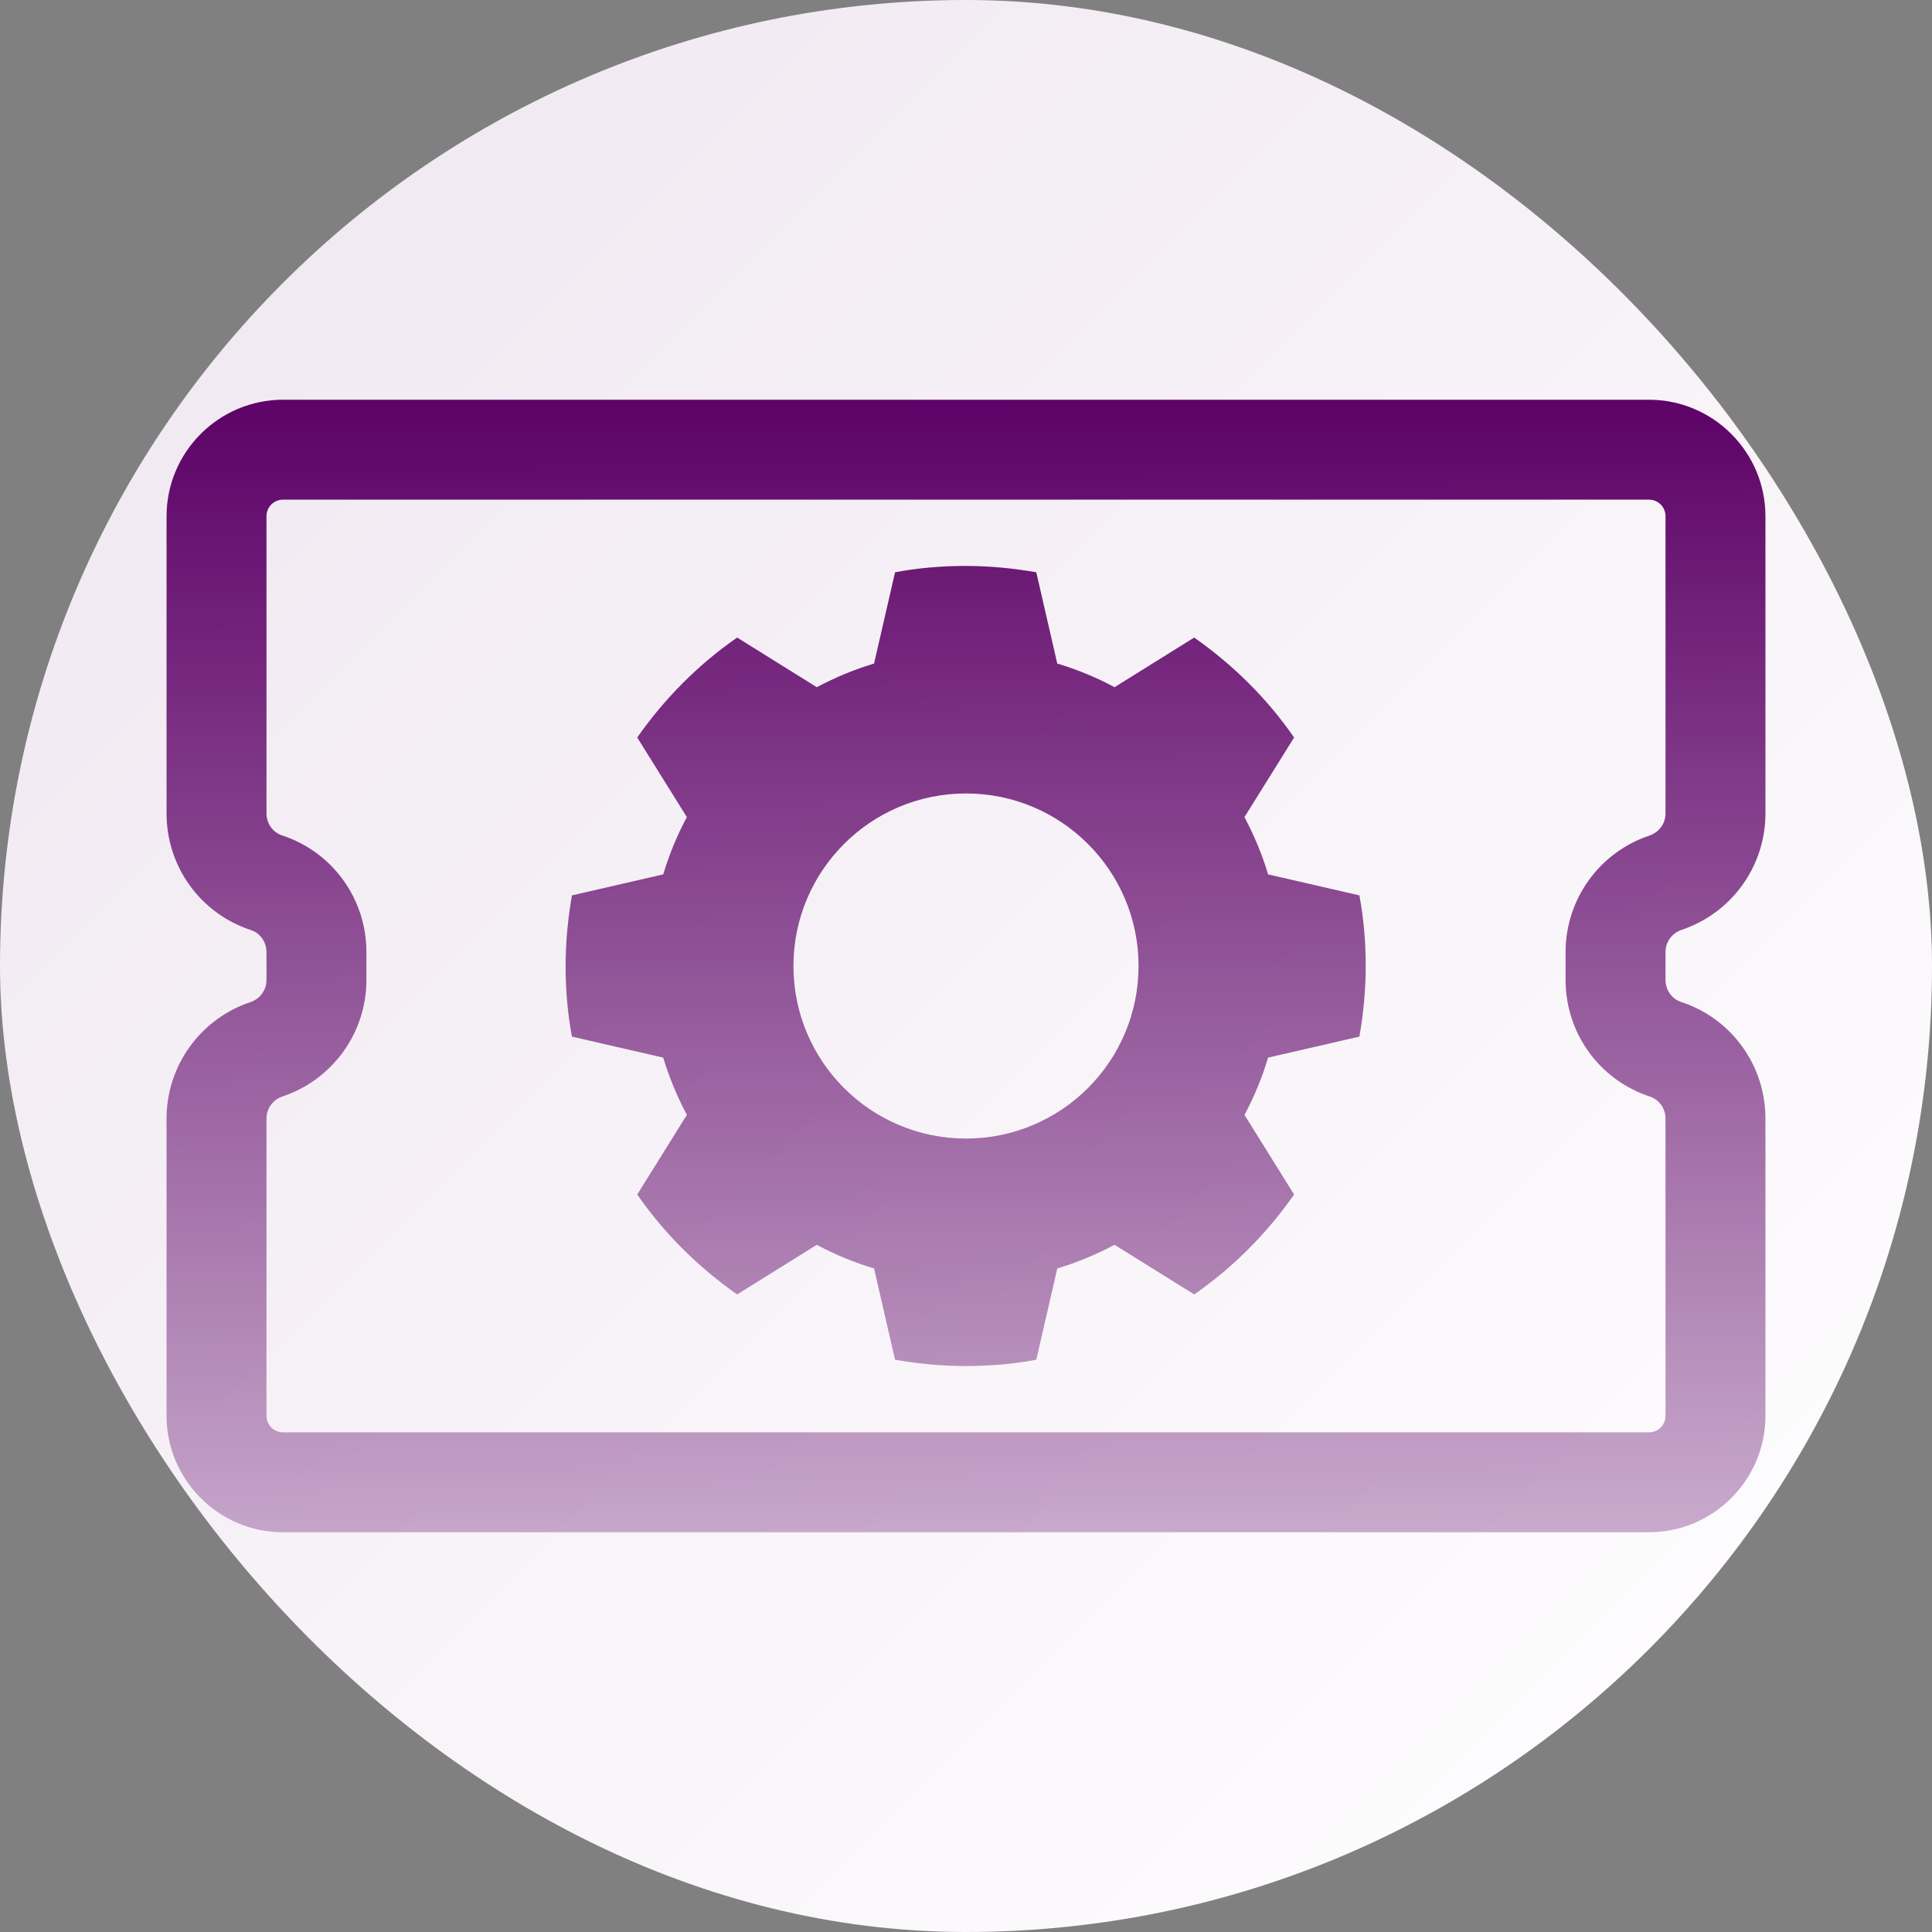 <svg width="116" height="116" viewBox="0 0 116 116" fill="none" xmlns="http://www.w3.org/2000/svg">
<rect x="0" y="0" width="116" height="116" fill="#808080" stroke="none"/>
<rect width="116" height="116" rx="58" fill="url(#paint0_linear_10513_34028)"/>
<path d="M100.94 55.84C103.96 54.84 106 52.02 106 48.84V31C106 27.14 102.86 24 99 24H17C13.14 24 10 27.14 10 31V48.84C10 52.02 12.02 54.84 15.06 55.84C15.62 56.02 16 56.56 16 57.16V58.84C16 59.44 15.62 59.96 15.06 60.16C12.04 61.16 10 63.98 10 67.16V85C10 88.86 13.14 92 17 92H99C102.86 92 106 88.86 106 85V67.16C106 63.98 103.98 61.16 100.94 60.16C100.38 59.98 100 59.44 100 58.84V57.16C100 56.56 100.38 56.04 100.94 55.84ZM99.06 65.84C99.62 66.02 100 66.56 100 67.16V85C100 85.56 99.56 86 99 86H17C16.44 86 16 85.56 16 85V67.16C16 66.56 16.38 66.04 16.94 65.84C19.96 64.84 22 62.02 22 58.84V57.16C22 53.98 19.98 51.16 16.94 50.16C16.38 49.98 16 49.44 16 48.84V31C16 30.44 16.44 30 17 30H99C99.56 30 100 30.44 100 31V48.84C100 49.44 99.62 49.96 99.06 50.16C96.04 51.16 94 53.98 94 57.16V58.84C94 62.02 96.02 64.84 99.06 65.84ZM76.14 52.5C75.78 51.3 75.3 50.16 74.72 49.06L77.7 44.28C76.08 41.94 74.04 39.92 71.7 38.28L66.92 41.26C65.84 40.68 64.68 40.2 63.48 39.84L62.22 34.36C60.84 34.12 59.42 33.98 57.98 33.98C56.54 33.98 55.12 34.1 53.74 34.36L52.48 39.84C51.28 40.2 50.14 40.68 49.04 41.26L44.26 38.28C41.92 39.9 39.9 41.94 38.26 44.28L41.24 49.06C40.66 50.14 40.18 51.3 39.82 52.5L34.34 53.76C34.1 55.14 33.96 56.56 33.96 58C33.96 59.44 34.08 60.86 34.34 62.24L39.82 63.5C40.18 64.7 40.66 65.84 41.24 66.94L38.26 71.72C39.88 74.06 41.92 76.08 44.26 77.72L49.04 74.74C50.12 75.32 51.28 75.8 52.48 76.16L53.74 81.64C55.12 81.88 56.54 82.02 57.98 82.02C59.42 82.02 60.84 81.9 62.22 81.64L63.48 76.16C64.68 75.8 65.82 75.32 66.92 74.74L71.7 77.72C74.04 76.1 76.06 74.06 77.7 71.72L74.72 66.94C75.3 65.86 75.78 64.7 76.14 63.5L81.62 62.24C81.86 60.86 82 59.44 82 58C82 56.56 81.88 55.14 81.62 53.76L76.14 52.5ZM58 68.36C52.28 68.36 47.64 63.72 47.64 58C47.64 52.28 52.28 47.64 58 47.64C63.72 47.64 68.36 52.28 68.36 58C68.36 63.72 63.72 68.36 58 68.36Z" fill="url(#paint1_linear_10513_34028)"/>
<defs>
<linearGradient id="paint0_linear_10513_34028" x1="116" y1="116" x2="-6.91414e-06" y2="6.91414e-06" gradientUnits="userSpaceOnUse">
<stop stop-color="white"/>
<stop offset="1" stop-color="#EFE6F0"/>
</linearGradient>
<linearGradient id="paint1_linear_10513_34028" x1="58" y1="25.106" x2="58" y2="123.805" gradientUnits="userSpaceOnUse">
<stop stop-color="#5E0468"/>
<stop offset="1" stop-color="#5E0468" stop-opacity="0"/>
</linearGradient>
</defs>
</svg>
